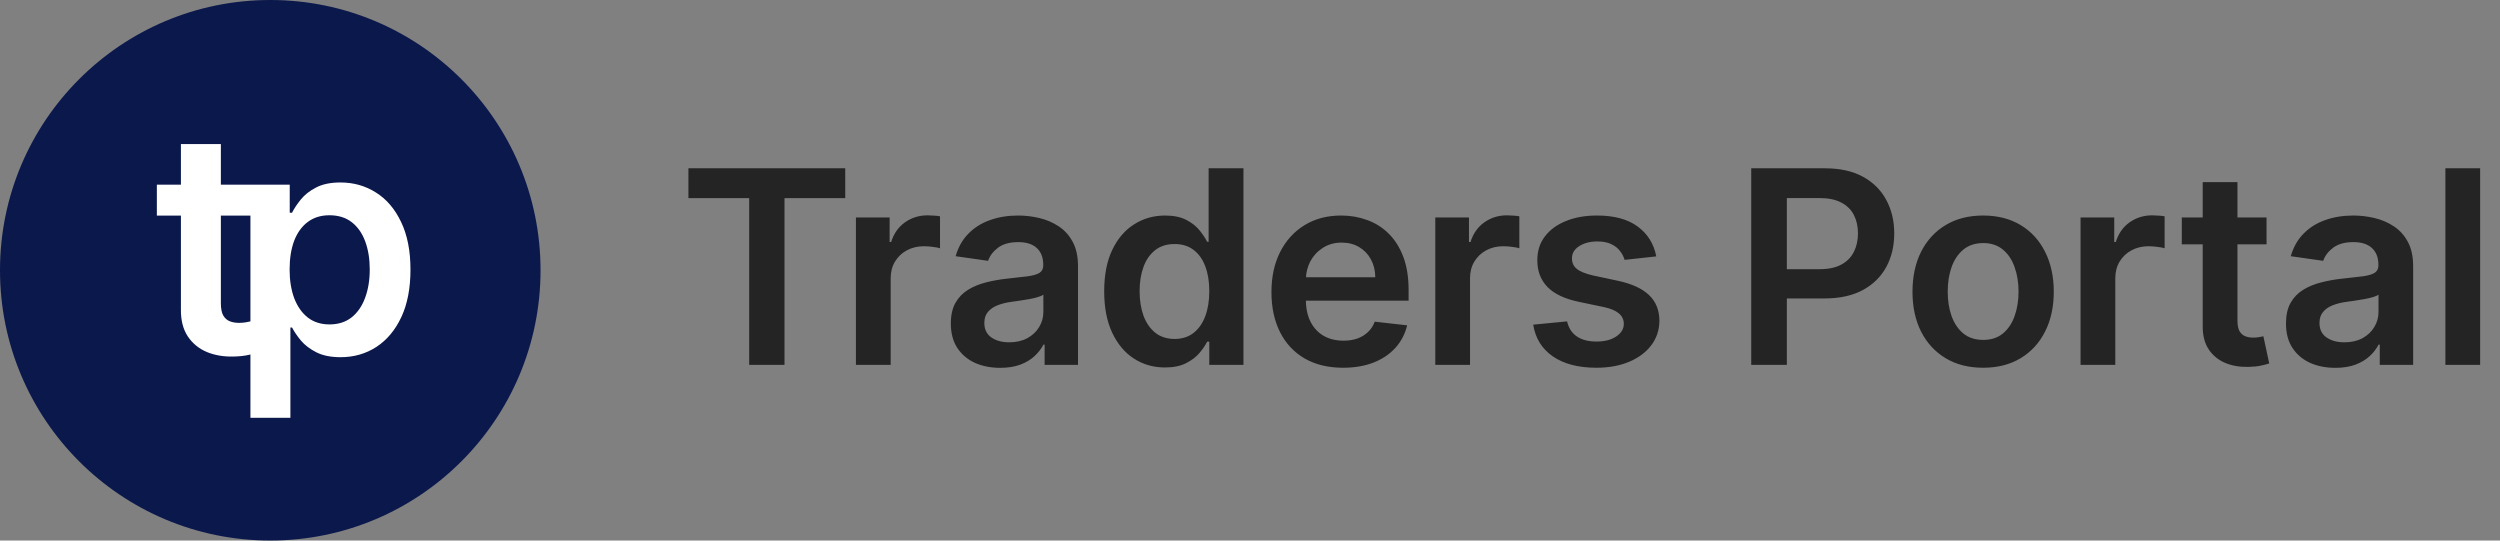 <svg width="185" height="40" viewBox="0 0 185 40" fill="none" xmlns="http://www.w3.org/2000/svg">
<rect x="0" y="0" width="185" height="40" fill="#808080" stroke="none"/>
<g clip-path="url(#clip0_4065_1667)">
<circle cx="20" cy="20" r="20" fill="#0B184C"/>
<path d="M18.819 13.666V15.953H11.607V13.666H18.819ZM13.388 10.661H16.344V22.439C16.344 22.836 16.404 23.141 16.524 23.353C16.649 23.56 16.813 23.702 17.014 23.778C17.216 23.854 17.439 23.892 17.684 23.892C17.869 23.892 18.038 23.879 18.19 23.852C18.348 23.824 18.468 23.8 18.55 23.778L19.048 26.089C18.89 26.144 18.664 26.204 18.37 26.269C18.081 26.334 17.727 26.372 17.308 26.383C16.568 26.405 15.901 26.294 15.307 26.049C14.714 25.798 14.243 25.412 13.894 24.889C13.551 24.366 13.382 23.713 13.388 22.928V10.661ZM18.532 30.916V13.666H21.44V15.741H21.611C21.764 15.436 21.979 15.112 22.256 14.769C22.534 14.421 22.91 14.124 23.384 13.879C23.857 13.628 24.462 13.503 25.197 13.503C26.166 13.503 27.04 13.751 27.819 14.246C28.603 14.736 29.223 15.463 29.681 16.427C30.144 17.385 30.375 18.562 30.375 19.956C30.375 21.333 30.149 22.504 29.697 23.468C29.245 24.431 28.63 25.166 27.851 25.673C27.073 26.179 26.191 26.432 25.205 26.432C24.486 26.432 23.89 26.313 23.416 26.073C22.942 25.834 22.561 25.545 22.273 25.207C21.99 24.864 21.769 24.54 21.611 24.235H21.489V30.916H18.532ZM21.431 19.939C21.431 20.75 21.546 21.461 21.774 22.071C22.009 22.681 22.343 23.157 22.779 23.5C23.22 23.838 23.754 24.007 24.38 24.007C25.033 24.007 25.581 23.832 26.022 23.484C26.463 23.13 26.795 22.648 27.018 22.038C27.247 21.423 27.361 20.723 27.361 19.939C27.361 19.16 27.25 18.469 27.026 17.865C26.803 17.26 26.471 16.787 26.03 16.443C25.589 16.1 25.039 15.929 24.38 15.929C23.748 15.929 23.212 16.095 22.771 16.427C22.33 16.759 21.995 17.225 21.766 17.824C21.543 18.423 21.431 19.128 21.431 19.939Z" fill="white"/>
<path d="M50.943 14.663V12.454H62.548V14.663H58.053V27H55.439V14.663H50.943ZM63.339 27V16.091H65.832V17.909H65.945C66.144 17.279 66.485 16.794 66.968 16.453C67.456 16.108 68.012 15.935 68.637 15.935C68.779 15.935 68.938 15.942 69.113 15.956C69.293 15.965 69.442 15.982 69.561 16.006V18.371C69.452 18.333 69.279 18.3 69.042 18.271C68.81 18.238 68.585 18.222 68.367 18.222C67.899 18.222 67.477 18.323 67.103 18.527C66.734 18.726 66.443 19.003 66.23 19.358C66.017 19.713 65.91 20.123 65.91 20.587V27H63.339ZM74.013 27.22C73.321 27.22 72.699 27.097 72.145 26.851C71.595 26.6 71.16 26.231 70.838 25.743C70.521 25.255 70.362 24.654 70.362 23.939C70.362 23.323 70.476 22.814 70.703 22.412C70.93 22.009 71.24 21.688 71.633 21.446C72.026 21.204 72.469 21.022 72.961 20.899C73.459 20.771 73.972 20.679 74.503 20.622C75.142 20.556 75.66 20.497 76.058 20.445C76.456 20.388 76.745 20.303 76.924 20.189C77.109 20.07 77.201 19.888 77.201 19.642V19.599C77.201 19.064 77.043 18.65 76.726 18.357C76.408 18.063 75.951 17.916 75.355 17.916C74.725 17.916 74.226 18.053 73.856 18.328C73.492 18.603 73.246 18.927 73.118 19.301L70.717 18.96C70.906 18.297 71.219 17.743 71.655 17.298C72.09 16.849 72.623 16.512 73.253 16.29C73.882 16.062 74.578 15.949 75.341 15.949C75.866 15.949 76.389 16.01 76.91 16.134C77.431 16.257 77.907 16.46 78.338 16.744C78.769 17.024 79.114 17.405 79.375 17.888C79.64 18.371 79.772 18.974 79.772 19.699V27H77.301V25.501H77.216C77.059 25.805 76.839 26.088 76.555 26.354C76.276 26.614 75.923 26.825 75.497 26.986C75.076 27.142 74.581 27.22 74.013 27.22ZM74.68 25.331C75.196 25.331 75.644 25.229 76.022 25.026C76.401 24.817 76.692 24.543 76.896 24.202C77.104 23.861 77.209 23.489 77.209 23.087V21.801C77.128 21.867 76.991 21.929 76.797 21.986C76.607 22.043 76.394 22.092 76.157 22.135C75.921 22.178 75.686 22.215 75.454 22.249C75.222 22.282 75.021 22.31 74.851 22.334C74.467 22.386 74.124 22.471 73.821 22.59C73.518 22.708 73.279 22.874 73.103 23.087C72.928 23.295 72.841 23.565 72.841 23.896C72.841 24.37 73.013 24.727 73.359 24.969C73.705 25.21 74.145 25.331 74.68 25.331ZM86.206 27.192C85.349 27.192 84.582 26.972 83.905 26.531C83.228 26.091 82.693 25.452 82.3 24.614C81.907 23.776 81.71 22.758 81.71 21.56C81.71 20.348 81.909 19.325 82.307 18.491C82.709 17.653 83.251 17.021 83.933 16.595C84.615 16.164 85.375 15.949 86.213 15.949C86.852 15.949 87.378 16.058 87.79 16.276C88.202 16.489 88.528 16.747 88.77 17.05C89.011 17.348 89.198 17.63 89.331 17.895H89.438V12.454H92.016V27H89.487V25.281H89.331C89.198 25.546 89.007 25.828 88.756 26.126C88.505 26.42 88.173 26.671 87.761 26.879C87.35 27.088 86.831 27.192 86.206 27.192ZM86.923 25.082C87.468 25.082 87.932 24.936 88.315 24.642C88.699 24.344 88.99 23.93 89.189 23.399C89.388 22.869 89.487 22.251 89.487 21.546C89.487 20.84 89.388 20.227 89.189 19.706C88.995 19.185 88.706 18.78 88.323 18.491C87.944 18.203 87.477 18.058 86.923 18.058C86.35 18.058 85.872 18.207 85.489 18.506C85.105 18.804 84.816 19.216 84.622 19.741C84.428 20.267 84.331 20.868 84.331 21.546C84.331 22.227 84.428 22.836 84.622 23.371C84.821 23.901 85.112 24.32 85.496 24.628C85.884 24.931 86.36 25.082 86.923 25.082ZM99.385 27.213C98.291 27.213 97.347 26.986 96.551 26.531C95.76 26.072 95.152 25.423 94.726 24.585C94.3 23.742 94.087 22.75 94.087 21.609C94.087 20.487 94.3 19.502 94.726 18.655C95.157 17.803 95.758 17.14 96.53 16.666C97.302 16.188 98.208 15.949 99.25 15.949C99.922 15.949 100.557 16.058 101.153 16.276C101.755 16.489 102.285 16.82 102.744 17.27C103.208 17.72 103.573 18.293 103.838 18.989C104.103 19.68 104.236 20.504 104.236 21.46V22.249H95.294V20.516H101.771C101.767 20.023 101.66 19.585 101.452 19.202C101.243 18.813 100.952 18.508 100.578 18.285C100.209 18.063 99.778 17.952 99.285 17.952C98.76 17.952 98.298 18.079 97.901 18.335C97.503 18.586 97.193 18.918 96.97 19.329C96.752 19.737 96.641 20.184 96.636 20.672V22.185C96.636 22.819 96.752 23.364 96.984 23.818C97.216 24.268 97.541 24.614 97.957 24.855C98.374 25.092 98.862 25.21 99.421 25.21C99.794 25.21 100.133 25.158 100.436 25.054C100.739 24.945 101.002 24.787 101.224 24.578C101.447 24.37 101.615 24.112 101.729 23.804L104.129 24.074C103.978 24.708 103.689 25.262 103.263 25.736C102.841 26.204 102.302 26.569 101.643 26.829C100.985 27.085 100.232 27.213 99.385 27.213ZM106.211 27V16.091H108.704V17.909H108.817C109.016 17.279 109.357 16.794 109.84 16.453C110.328 16.108 110.884 15.935 111.509 15.935C111.651 15.935 111.81 15.942 111.985 15.956C112.165 15.965 112.314 15.982 112.432 16.006V18.371C112.324 18.333 112.151 18.3 111.914 18.271C111.682 18.238 111.457 18.222 111.239 18.222C110.771 18.222 110.349 18.323 109.975 18.527C109.606 18.726 109.315 19.003 109.101 19.358C108.888 19.713 108.782 20.123 108.782 20.587V27H106.211ZM122.563 18.974L120.219 19.23C120.153 18.993 120.037 18.771 119.871 18.562C119.71 18.354 119.492 18.186 119.218 18.058C118.943 17.93 118.607 17.866 118.209 17.866C117.674 17.866 117.224 17.983 116.86 18.215C116.5 18.447 116.322 18.747 116.327 19.116C116.322 19.434 116.438 19.692 116.675 19.891C116.916 20.09 117.314 20.253 117.868 20.381L119.729 20.778C120.761 21.001 121.528 21.354 122.03 21.837C122.537 22.32 122.792 22.952 122.797 23.733C122.792 24.419 122.591 25.026 122.193 25.551C121.8 26.072 121.254 26.479 120.553 26.773C119.852 27.066 119.047 27.213 118.138 27.213C116.803 27.213 115.728 26.934 114.914 26.375C114.099 25.812 113.614 25.028 113.458 24.024L115.965 23.783C116.078 24.275 116.32 24.647 116.689 24.898C117.058 25.149 117.539 25.274 118.131 25.274C118.742 25.274 119.232 25.149 119.601 24.898C119.975 24.647 120.162 24.337 120.162 23.967C120.162 23.655 120.041 23.397 119.8 23.193C119.563 22.99 119.194 22.833 118.692 22.724L116.831 22.334C115.785 22.116 115.011 21.749 114.509 21.233C114.007 20.712 113.758 20.054 113.763 19.259C113.758 18.586 113.941 18.004 114.31 17.511C114.684 17.014 115.202 16.631 115.865 16.361C116.533 16.086 117.302 15.949 118.174 15.949C119.452 15.949 120.458 16.221 121.192 16.766C121.931 17.31 122.388 18.046 122.563 18.974ZM129.592 27V12.454H135.046C136.164 12.454 137.101 12.663 137.859 13.079C138.621 13.496 139.196 14.069 139.585 14.798C139.978 15.523 140.174 16.347 140.174 17.27C140.174 18.203 139.978 19.031 139.585 19.756C139.192 20.48 138.612 21.051 137.845 21.467C137.077 21.879 136.133 22.085 135.011 22.085H131.396V19.919H134.656C135.309 19.919 135.844 19.805 136.261 19.578C136.677 19.351 136.985 19.038 137.184 18.641C137.388 18.243 137.489 17.786 137.489 17.27C137.489 16.754 137.388 16.299 137.184 15.906C136.985 15.513 136.675 15.208 136.254 14.99C135.837 14.768 135.3 14.656 134.641 14.656H132.227V27H129.592ZM146.751 27.213C145.686 27.213 144.763 26.979 143.982 26.51C143.2 26.041 142.594 25.385 142.163 24.543C141.737 23.7 141.524 22.715 141.524 21.588C141.524 20.461 141.737 19.474 142.163 18.626C142.594 17.779 143.2 17.121 143.982 16.652C144.763 16.183 145.686 15.949 146.751 15.949C147.817 15.949 148.74 16.183 149.521 16.652C150.303 17.121 150.906 17.779 151.332 18.626C151.763 19.474 151.979 20.461 151.979 21.588C151.979 22.715 151.763 23.7 151.332 24.543C150.906 25.385 150.303 26.041 149.521 26.51C148.74 26.979 147.817 27.213 146.751 27.213ZM146.766 25.153C147.343 25.153 147.826 24.995 148.214 24.678C148.603 24.356 148.892 23.925 149.081 23.385C149.275 22.845 149.372 22.244 149.372 21.581C149.372 20.913 149.275 20.31 149.081 19.77C148.892 19.225 148.603 18.792 148.214 18.47C147.826 18.148 147.343 17.987 146.766 17.987C146.174 17.987 145.681 18.148 145.288 18.47C144.9 18.792 144.609 19.225 144.415 19.77C144.225 20.31 144.131 20.913 144.131 21.581C144.131 22.244 144.225 22.845 144.415 23.385C144.609 23.925 144.9 24.356 145.288 24.678C145.681 24.995 146.174 25.153 146.766 25.153ZM153.961 27V16.091H156.454V17.909H156.567C156.766 17.279 157.107 16.794 157.59 16.453C158.078 16.108 158.634 15.935 159.259 15.935C159.401 15.935 159.56 15.942 159.735 15.956C159.915 15.965 160.064 15.982 160.182 16.006V18.371C160.074 18.333 159.901 18.3 159.664 18.271C159.432 18.238 159.207 18.222 158.989 18.222C158.521 18.222 158.099 18.323 157.725 18.527C157.356 18.726 157.065 19.003 156.851 19.358C156.638 19.713 156.532 20.123 156.532 20.587V27H153.961ZM167.724 16.091V18.079H161.453V16.091H167.724ZM163.001 13.477H165.572V23.719C165.572 24.064 165.624 24.329 165.728 24.514C165.837 24.694 165.979 24.817 166.154 24.884C166.33 24.95 166.524 24.983 166.737 24.983C166.898 24.983 167.044 24.971 167.177 24.947C167.314 24.924 167.419 24.902 167.49 24.884L167.923 26.893C167.785 26.941 167.589 26.993 167.333 27.05C167.082 27.107 166.775 27.14 166.41 27.149C165.766 27.168 165.186 27.071 164.67 26.858C164.154 26.64 163.744 26.304 163.441 25.849C163.143 25.395 162.996 24.827 163.001 24.145V13.477ZM172.813 27.22C172.122 27.22 171.499 27.097 170.945 26.851C170.396 26.6 169.961 26.231 169.639 25.743C169.321 25.255 169.163 24.654 169.163 23.939C169.163 23.323 169.276 22.814 169.504 22.412C169.731 22.009 170.041 21.688 170.434 21.446C170.827 21.204 171.27 21.022 171.762 20.899C172.259 20.771 172.773 20.679 173.303 20.622C173.943 20.556 174.461 20.497 174.859 20.445C175.257 20.388 175.545 20.303 175.725 20.189C175.91 20.07 176.002 19.888 176.002 19.642V19.599C176.002 19.064 175.844 18.65 175.526 18.357C175.209 18.063 174.752 17.916 174.156 17.916C173.526 17.916 173.026 18.053 172.657 18.328C172.293 18.603 172.046 18.927 171.918 19.301L169.518 18.96C169.707 18.297 170.02 17.743 170.455 17.298C170.891 16.849 171.424 16.512 172.053 16.29C172.683 16.062 173.379 15.949 174.141 15.949C174.667 15.949 175.19 16.01 175.711 16.134C176.232 16.257 176.708 16.46 177.139 16.744C177.57 17.024 177.915 17.405 178.176 17.888C178.441 18.371 178.573 18.974 178.573 19.699V27H176.102V25.501H176.016C175.86 25.805 175.64 26.088 175.356 26.354C175.077 26.614 174.724 26.825 174.298 26.986C173.876 27.142 173.382 27.22 172.813 27.22ZM173.481 25.331C173.997 25.331 174.445 25.229 174.823 25.026C175.202 24.817 175.493 24.543 175.697 24.202C175.905 23.861 176.009 23.489 176.009 23.087V21.801C175.929 21.867 175.792 21.929 175.597 21.986C175.408 22.043 175.195 22.092 174.958 22.135C174.721 22.178 174.487 22.215 174.255 22.249C174.023 22.282 173.822 22.31 173.651 22.334C173.268 22.386 172.925 22.471 172.622 22.59C172.319 22.708 172.079 22.874 171.904 23.087C171.729 23.295 171.641 23.565 171.641 23.896C171.641 24.37 171.814 24.727 172.16 24.969C172.506 25.21 172.946 25.331 173.481 25.331ZM183.53 12.454V27H180.959V12.454H183.53Z" fill="#242424"/>
</g>
<defs>
<clipPath id="clip0_4065_1667">
<rect width="185" height="40" fill="white"/>
</clipPath>
</defs>
</svg>
